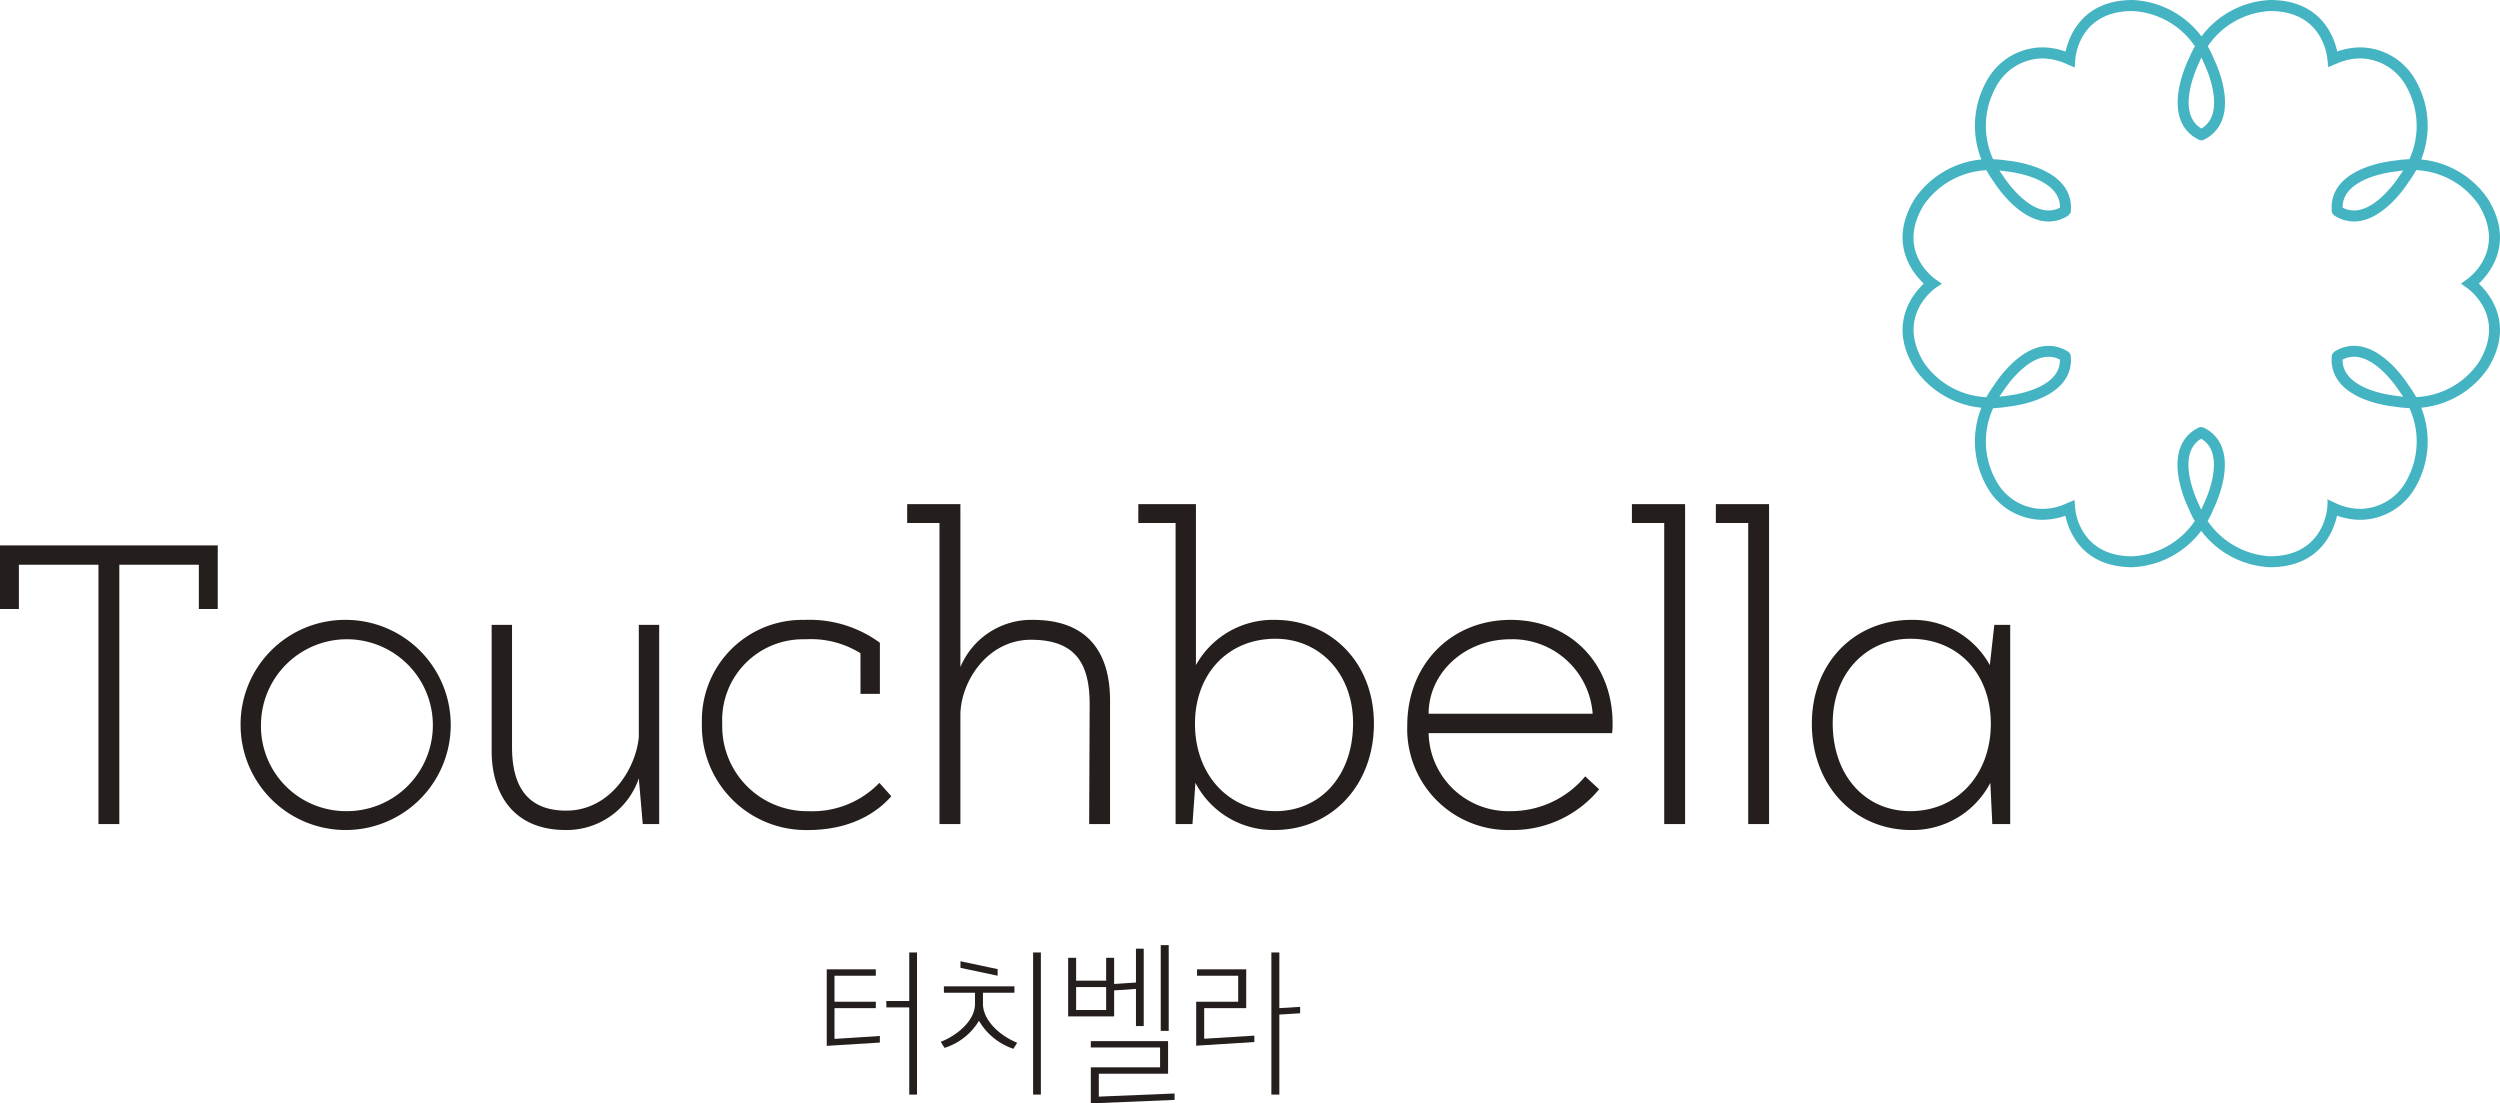 <svg xmlns="http://www.w3.org/2000/svg" width="254.208" height="112.195" viewBox="0 0 254.208 112.195">
  <g id="logo" transform="translate(-74.611 -604.2)">
    <g id="그룹_297" data-name="그룹 297" transform="translate(74.611 604.2)">
      <g id="그룹_296" data-name="그룹 296" transform="translate(0 51.262)">
        <path id="패스_864" data-name="패스 864" d="M84.621,674.426V648.058H76.532v4.5H74.611v-6.466H96.752v6.466H94.831v-4.5H86.743v26.368Z" transform="translate(-74.611 -641.895)" fill="#241e1c"/>
        <path id="패스_865" data-name="패스 865" d="M103.807,651.811A10.684,10.684,0,1,1,93.09,662.52,10.623,10.623,0,0,1,103.807,651.811Zm0,19.448a8.739,8.739,0,1,0-8.644-8.739A8.638,8.638,0,0,0,103.807,671.259Z" transform="translate(-68.626 -640.042)" fill="#241e1c"/>
        <path id="패스_866" data-name="패스 866" d="M127.738,672.448l-.4-4.647a7.744,7.744,0,0,1-7.431,5.253c-5.409,0-7.533-3.789-7.533-8.032v-12.83h2.073v12.426c0,3.233,1.011,6.466,5.51,6.466,4.448,0,7.077-4.243,7.381-7.476V652.193h2.072v20.255Z" transform="translate(-62.382 -639.918)" fill="#241e1c"/>
        <path id="패스_867" data-name="패스 867" d="M144.646,655.2a9.55,9.55,0,0,0-5.612-1.414,8.215,8.215,0,0,0-8.442,8.587,8.636,8.636,0,0,0,8.8,8.89,9.446,9.446,0,0,0,7.179-2.88l1.213,1.364c-.809.91-3.286,3.435-8.493,3.435a10.576,10.576,0,0,1-10.767-10.86,10.2,10.2,0,0,1,10.414-10.508,12.1,12.1,0,0,1,7.682,2.323v5.2h-1.97Z" transform="translate(-57.151 -640.042)" fill="#241e1c"/>
        <path id="패스_868" data-name="패스 868" d="M147.574,675.451V644.841h-3.286v-1.919H149.7v16.568a7.814,7.814,0,0,1,7.382-4.8c5.711,0,7.835,3.486,7.835,8.184v12.577h-2.124l.05-12.173c0-3.941-1.263-6.566-5.965-6.566-4.448,0-7.178,4.293-7.178,7.677v11.062Z" transform="translate(-52.044 -642.921)" fill="#241e1c"/>
        <path id="패스_869" data-name="패스 869" d="M165.833,675.451V644.841h-3.792v-1.919H167.9v16.367a8.956,8.956,0,0,1,7.987-4.6c5.763,0,10.111,4.345,10.111,10.558,0,6.263-4.3,10.81-10.111,10.81a8.908,8.908,0,0,1-8.039-4.8l-.3,4.193Zm10.159-1.313c4.6,0,7.886-3.636,7.886-8.94,0-5.1-3.437-8.588-7.886-8.588-4.9,0-8.188,3.637-8.188,8.638C167.8,670.4,171.19,674.138,175.992,674.138Z" transform="translate(-46.294 -642.921)" fill="#241e1c"/>
        <path id="패스_870" data-name="패스 870" d="M202.209,669.037a11.354,11.354,0,0,1-8.948,4.141A10.274,10.274,0,0,1,182.7,662.52c0-6.062,4.348-10.709,10.514-10.709s10.363,4.547,10.363,10.508a6.776,6.776,0,0,1-.05,1.009H184.87a8.115,8.115,0,0,0,8.391,7.931,9.824,9.824,0,0,0,7.533-3.536Zm-17.339-7.679h16.682a8.177,8.177,0,0,0-8.342-7.577C188.509,653.782,184.87,657.216,184.87,661.359Z" transform="translate(-39.604 -640.042)" fill="#241e1c"/>
        <path id="패스_871" data-name="패스 871" d="M203.238,675.451V644.841h-3.285v-1.919h5.408v32.53Z" transform="translate(-34.015 -642.921)" fill="#241e1c"/>
        <path id="패스_872" data-name="패스 872" d="M209.69,675.451V644.841H206.4v-1.919h5.409v32.53Z" transform="translate(-31.926 -642.921)" fill="#241e1c"/>
        <path id="패스_873" data-name="패스 873" d="M233.943,652.317v20.255h-1.82l-.2-4.193a8.908,8.908,0,0,1-8.037,4.8c-5.814,0-10.112-4.546-10.112-10.809,0-6.213,4.348-10.558,10.112-10.558a8.9,8.9,0,0,1,7.986,4.6l.455-4.092Zm-10.161,1.414c-4.448,0-7.886,3.486-7.886,8.588,0,5.3,3.286,8.94,7.886,8.94,4.8,0,8.19-3.737,8.19-8.89C231.971,657.367,228.736,653.731,223.782,653.731Z" transform="translate(-29.539 -640.042)" fill="#241e1c"/>
      </g>
      <path id="패스_874" data-name="패스 874" d="M258.092,661.875h0a9.263,9.263,0,0,1-6.985-3.7,9.279,9.279,0,0,1-6.99,3.7h0c-5.1,0-6.47-3.626-6.823-5.231a7.277,7.277,0,0,1-2.376.413,6.492,6.492,0,0,1-5.676-3.506,9.286,9.286,0,0,1-.487-7.893,9.28,9.28,0,0,1-6.8-4.027c-2.69-4.4-.229-7.481.94-8.593-1.169-1.109-3.63-4.19-.94-8.587a9.265,9.265,0,0,1,6.8-4.035,9.3,9.3,0,0,1,.487-7.893,6.5,6.5,0,0,1,5.676-3.506,7.205,7.205,0,0,1,2.4.425c.359-1.6,1.724-5.242,6.829-5.242a9.281,9.281,0,0,1,6.989,3.7,9.268,9.268,0,0,1,6.983-3.7h0c5.1,0,6.467,3.627,6.822,5.235a7.3,7.3,0,0,1,2.376-.417,6.508,6.508,0,0,1,5.678,3.506,9.3,9.3,0,0,1,.485,7.893,9.267,9.267,0,0,1,6.8,4.035c2.686,4.4.225,7.477-.941,8.587,1.166,1.112,3.627,4.193.941,8.593a9.289,9.289,0,0,1-6.8,4.027,9.286,9.286,0,0,1-.485,7.893,6.5,6.5,0,0,1-5.676,3.506,7.2,7.2,0,0,1-2.4-.422c-.359,1.6-1.72,5.24-6.827,5.24Zm-6.331-4.7a8.26,8.26,0,0,0,6.331,3.588h0c5.446,0,5.816-4.735,5.83-4.937l.036-.535-.023-.323.849.4a5.975,5.975,0,0,0,2.529.575,5.427,5.427,0,0,0,4.724-2.975,8.163,8.163,0,0,0,.244-7.271,10.969,10.969,0,0,1-1.447-.143c-.114-.008-3.871-.335-5.6-2.4a3.621,3.621,0,0,1-.845-2.764l.012-.142.248-.287a3.7,3.7,0,0,1,1.991-.6c3.033,0,5.462,3.862,5.567,4.029a10.606,10.606,0,0,1,.761,1.188,8.149,8.149,0,0,0,6.359-3.529c2.86-4.671-1-7.434-1.168-7.55l-.641-.459.405-.286.236-.172c.168-.119,4.009-2.9,1.165-7.55a8.142,8.142,0,0,0-6.359-3.531,11.12,11.12,0,0,1-.785,1.229c-.078.126-2.507,3.99-5.54,3.99a3.678,3.678,0,0,1-1.991-.6l-.168-.176-.071-.11-.021-.143a3.642,3.642,0,0,1,.846-2.767c1.729-2.061,5.486-2.391,5.642-2.4a10.014,10.014,0,0,1,1.4-.135,8.17,8.17,0,0,0-.244-7.275,5.431,5.431,0,0,0-4.724-2.973,5.974,5.974,0,0,0-2.529.575l-.151.05-.6.266-.086-.77c-.017-.2-.385-4.94-5.837-4.94a8.162,8.162,0,0,0-6.332,3.585,10.114,10.114,0,0,1,.635,1.313c.056.1,1.733,3.48.875,6.033a3.641,3.641,0,0,1-1.909,2.155l-.115.058h-.258l-.131-.058a3.614,3.614,0,0,1-1.913-2.155c-.858-2.553.816-5.932.888-6.078a10.009,10.009,0,0,1,.621-1.268,8.167,8.167,0,0,0-6.333-3.585c-5.474,0-5.822,4.734-5.83,4.938l-.058.8-.8-.34a6,6,0,0,0-2.531-.575,5.42,5.42,0,0,0-4.718,2.973,8.15,8.15,0,0,0-.248,7.275,11.735,11.735,0,0,1,1.45.139c.115.008,3.87.338,5.6,2.4a3.612,3.612,0,0,1,.843,2.762l-.011.13-.248.3a3.689,3.689,0,0,1-1.992.6c-3.032,0-5.465-3.864-5.568-4.03a10.368,10.368,0,0,1-.757-1.189,8.257,8.257,0,0,0-6.361,3.531c-2.86,4.674,1,7.431,1.166,7.55l.669.458-.428.289-.241.168c-.164.119-4.01,2.9-1.166,7.553a8.127,8.127,0,0,0,6.361,3.529,10.886,10.886,0,0,1,.786-1.225c.074-.13,2.509-3.992,5.539-3.992a3.7,3.7,0,0,1,1.99.6l.163.157.075.119.023.152a3.617,3.617,0,0,1-.846,2.764c-1.732,2.065-5.481,2.392-5.645,2.406a9.833,9.833,0,0,1-1.4.138,8.148,8.148,0,0,0,.248,7.273,5.419,5.419,0,0,0,4.718,2.972,5.887,5.887,0,0,0,2.529-.575h0l.78-.327.06.784c.013.2.383,4.937,5.832,4.937a8.176,8.176,0,0,0,6.333-3.588,10.524,10.524,0,0,1-.638-1.309c-.054-.1-1.73-3.479-.874-6.029a3.6,3.6,0,0,1,1.917-2.158l.111-.058h.151l.237.058a3.606,3.606,0,0,1,1.913,2.158c.857,2.55-.818,5.927-.891,6.072A10.036,10.036,0,0,1,251.762,657.175Zm-.658-8.366a2.466,2.466,0,0,0-1.1,1.378c-.715,2.11.812,5.187.829,5.219.09.219.181.424.278.624.089-.19.177-.384.257-.585.033-.07,1.558-3.147.845-5.257A2.46,2.46,0,0,0,251.1,648.809Zm14.38-8.04a2.487,2.487,0,0,0,.605,1.667c1.426,1.708,4.843,2.011,4.881,2.012.233.037.457.068.674.087-.115-.173-.234-.347-.363-.519-.045-.073-2.232-3.539-4.642-3.539A2.442,2.442,0,0,0,265.484,640.77Zm-29.891-.291c-2.411,0-4.6,3.466-4.618,3.5-.138.189-.266.379-.385.559.21-.02.418-.048.626-.08.083-.009,3.5-.312,4.93-2.02a2.471,2.471,0,0,0,.6-1.667A2.435,2.435,0,0,0,235.593,640.478Zm29.891-15.169a2.459,2.459,0,0,0,1.156.291c2.409,0,4.6-3.466,4.618-3.5.138-.187.265-.375.387-.56-.213.02-.422.05-.629.085-.083.008-3.5.311-4.926,2.02A2.481,2.481,0,0,0,265.484,625.309Zm-34.894-3.771c.115.179.233.352.36.526.046.07,2.232,3.537,4.643,3.536a2.451,2.451,0,0,0,1.156-.291,2.476,2.476,0,0,0-.6-1.668c-1.435-1.711-4.847-2.01-4.882-2.012C231.031,621.593,230.809,621.561,230.59,621.539Zm20.541-11.49c-.093.189-.176.382-.261.581-.032.073-1.558,3.152-.847,5.261a2.493,2.493,0,0,0,1.108,1.38,2.482,2.482,0,0,0,1.1-1.38c.714-2.109-.81-5.188-.825-5.219C251.322,610.454,251.227,610.245,251.132,610.049Z" transform="translate(-27.282 -604.2)" fill="#44b4c2"/>
    </g>
    <g id="그룹_298" data-name="그룹 298" transform="translate(158.675 700.306)">
      <path id="패스_875" data-name="패스 875" d="M143.1,679.723h-4.2v2.642h4.2v.653h-4.2v3.128l4.611-.3v.67l-5.4.336V679.07H143.1Zm1.068,2.568H146.5v-4.934h.79v14.45h-.79v-8.864h-2.326Z" transform="translate(-138.109 -676.612)" fill="#241e1c"/>
      <path id="패스_876" data-name="패스 876" d="M147.186,680.8h7.173v.651h-3.2v1.136c0,1.6,1.622,3.2,3.48,3.948l-.385.616a6.393,6.393,0,0,1-3.5-2.85,6.277,6.277,0,0,1-3.5,2.756l-.385-.614c1.857-.745,3.48-2.253,3.48-3.855v-1.136h-3.159Zm1.687-2.551,3.778.8v.671l-3.778-.8Zm7.386-.894h.789v14.45h-.789Z" transform="translate(-135.273 -676.612)" fill="#241e1c"/>
      <path id="패스_877" data-name="패스 877" d="M156.652,678.08h.81v2.327h3.053V678.08h.812v2.662l2.22-.148v-3.445h.79v7.876h-.79v-3.779l-2.22.149v2.644h-4.675Zm.81,5.306h3.053v-2.327h-3.053Zm1.495,3.167h7.856v3.315h-7.044v2.327l7.706-.318v.652l-8.518.355v-3.669H166V687.2h-7.046Zm7.109-9.758h.812v8.715h-.812Z" transform="translate(-132.103 -676.794)" fill="#241e1c"/>
      <path id="패스_878" data-name="패스 878" d="M166.573,679.07h5v3.948H167.3v3.11l5.1-.316v.651l-5.914.372v-4.469h4.271v-2.642h-4.185Zm7.558-1.713h.81v5.661l2.114-.131v.653l-2.114.13v8.138h-.81Z" transform="translate(-128.918 -676.612)" fill="#241e1c"/>
    </g>
  </g>
</svg>
